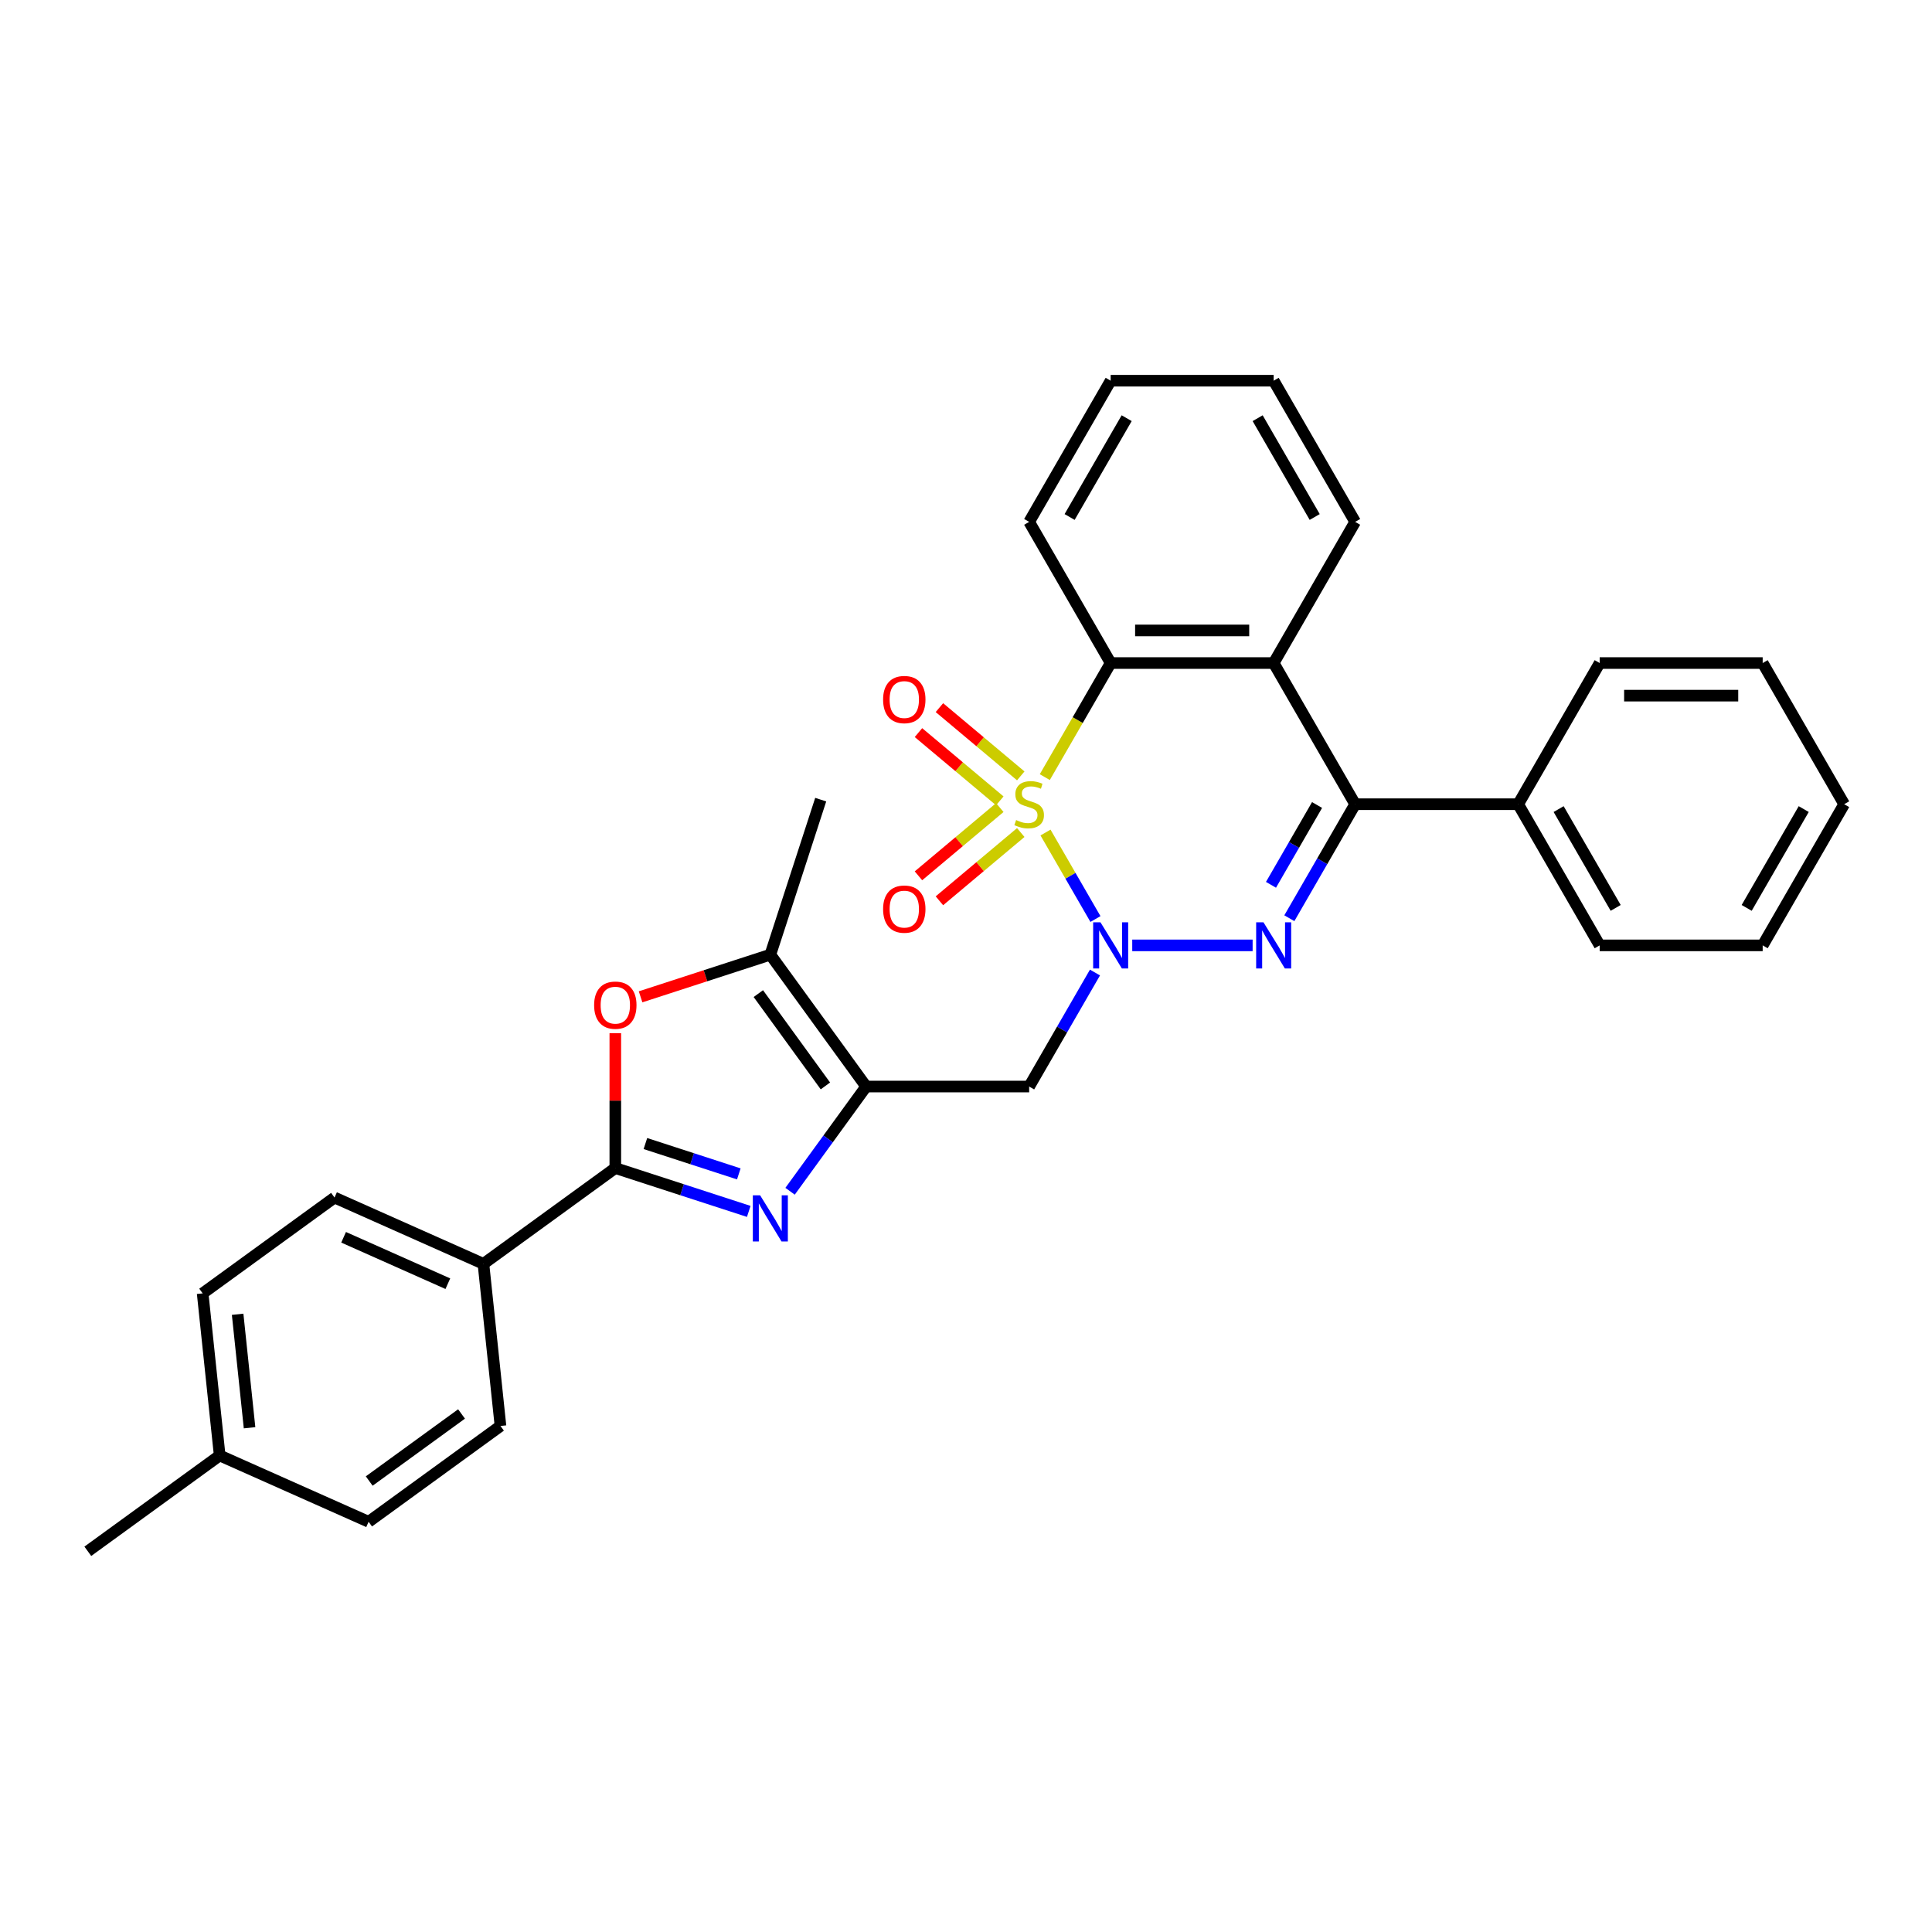 <?xml version='1.0' encoding='iso-8859-1'?>
<svg version='1.1' baseProfile='full'
              xmlns='http://www.w3.org/2000/svg'
                      xmlns:rdkit='http://www.rdkit.org/xml'
                      xmlns:xlink='http://www.w3.org/1999/xlink'
                  xml:space='preserve'
width='1000px' height='1000px' viewBox='0 0 1000 1000'>
<!-- END OF HEADER -->
<rect style='opacity:1.0;fill:#FFFFFF;stroke:none' width='1000' height='1000' x='0' y='0'> </rect>
<path class='bond-0' d='M 541.156,430.921 L 554.08,453.306' style='fill:none;fill-rule:evenodd;stroke:#CCCC00;stroke-width:6px;stroke-linecap:butt;stroke-linejoin:miter;stroke-opacity:1' />
<path class='bond-0' d='M 554.08,453.306 L 567.005,475.691' style='fill:none;fill-rule:evenodd;stroke:#0000FF;stroke-width:6px;stroke-linecap:butt;stroke-linejoin:miter;stroke-opacity:1' />
<path class='bond-5' d='M 540.786,402.234 L 557.831,372.712' style='fill:none;fill-rule:evenodd;stroke:#CCCC00;stroke-width:6px;stroke-linecap:butt;stroke-linejoin:miter;stroke-opacity:1' />
<path class='bond-5' d='M 557.831,372.712 L 574.876,343.189' style='fill:none;fill-rule:evenodd;stroke:#000000;stroke-width:6px;stroke-linecap:butt;stroke-linejoin:miter;stroke-opacity:1' />
<path class='bond-11' d='M 528.343,401.595 L 507.292,383.931' style='fill:none;fill-rule:evenodd;stroke:#CCCC00;stroke-width:6px;stroke-linecap:butt;stroke-linejoin:miter;stroke-opacity:1' />
<path class='bond-11' d='M 507.292,383.931 L 486.24,366.267' style='fill:none;fill-rule:evenodd;stroke:#FF0000;stroke-width:6px;stroke-linecap:butt;stroke-linejoin:miter;stroke-opacity:1' />
<path class='bond-11' d='M 517.497,414.522 L 496.445,396.857' style='fill:none;fill-rule:evenodd;stroke:#CCCC00;stroke-width:6px;stroke-linecap:butt;stroke-linejoin:miter;stroke-opacity:1' />
<path class='bond-11' d='M 496.445,396.857 L 475.393,379.193' style='fill:none;fill-rule:evenodd;stroke:#FF0000;stroke-width:6px;stroke-linecap:butt;stroke-linejoin:miter;stroke-opacity:1' />
<path class='bond-12' d='M 517.497,417.992 L 496.445,435.656' style='fill:none;fill-rule:evenodd;stroke:#CCCC00;stroke-width:6px;stroke-linecap:butt;stroke-linejoin:miter;stroke-opacity:1' />
<path class='bond-12' d='M 496.445,435.656 L 475.393,453.321' style='fill:none;fill-rule:evenodd;stroke:#FF0000;stroke-width:6px;stroke-linecap:butt;stroke-linejoin:miter;stroke-opacity:1' />
<path class='bond-12' d='M 528.343,430.918 L 507.292,448.583' style='fill:none;fill-rule:evenodd;stroke:#CCCC00;stroke-width:6px;stroke-linecap:butt;stroke-linejoin:miter;stroke-opacity:1' />
<path class='bond-12' d='M 507.292,448.583 L 486.24,466.247' style='fill:none;fill-rule:evenodd;stroke:#FF0000;stroke-width:6px;stroke-linecap:butt;stroke-linejoin:miter;stroke-opacity:1' />
<path class='bond-1' d='M 586.046,489.324 L 648.355,489.324' style='fill:none;fill-rule:evenodd;stroke:#0000FF;stroke-width:6px;stroke-linecap:butt;stroke-linejoin:miter;stroke-opacity:1' />
<path class='bond-7' d='M 566.76,503.381 L 549.725,532.886' style='fill:none;fill-rule:evenodd;stroke:#0000FF;stroke-width:6px;stroke-linecap:butt;stroke-linejoin:miter;stroke-opacity:1' />
<path class='bond-7' d='M 549.725,532.886 L 532.69,562.392' style='fill:none;fill-rule:evenodd;stroke:#000000;stroke-width:6px;stroke-linecap:butt;stroke-linejoin:miter;stroke-opacity:1' />
<path class='bond-31' d='M 667.362,475.268 L 684.397,445.762' style='fill:none;fill-rule:evenodd;stroke:#0000FF;stroke-width:6px;stroke-linecap:butt;stroke-linejoin:miter;stroke-opacity:1' />
<path class='bond-31' d='M 684.397,445.762 L 701.432,416.257' style='fill:none;fill-rule:evenodd;stroke:#000000;stroke-width:6px;stroke-linecap:butt;stroke-linejoin:miter;stroke-opacity:1' />
<path class='bond-31' d='M 657.859,457.979 L 669.784,437.325' style='fill:none;fill-rule:evenodd;stroke:#0000FF;stroke-width:6px;stroke-linecap:butt;stroke-linejoin:miter;stroke-opacity:1' />
<path class='bond-31' d='M 669.784,437.325 L 681.708,416.671' style='fill:none;fill-rule:evenodd;stroke:#000000;stroke-width:6px;stroke-linecap:butt;stroke-linejoin:miter;stroke-opacity:1' />
<path class='bond-2' d='M 448.319,562.392 L 532.69,562.392' style='fill:none;fill-rule:evenodd;stroke:#000000;stroke-width:6px;stroke-linecap:butt;stroke-linejoin:miter;stroke-opacity:1' />
<path class='bond-3' d='M 448.319,562.392 L 428.629,589.493' style='fill:none;fill-rule:evenodd;stroke:#000000;stroke-width:6px;stroke-linecap:butt;stroke-linejoin:miter;stroke-opacity:1' />
<path class='bond-3' d='M 428.629,589.493 L 408.939,616.593' style='fill:none;fill-rule:evenodd;stroke:#0000FF;stroke-width:6px;stroke-linecap:butt;stroke-linejoin:miter;stroke-opacity:1' />
<path class='bond-10' d='M 448.319,562.392 L 398.727,494.134' style='fill:none;fill-rule:evenodd;stroke:#000000;stroke-width:6px;stroke-linecap:butt;stroke-linejoin:miter;stroke-opacity:1' />
<path class='bond-10' d='M 427.229,562.072 L 392.514,514.291' style='fill:none;fill-rule:evenodd;stroke:#000000;stroke-width:6px;stroke-linecap:butt;stroke-linejoin:miter;stroke-opacity:1' />
<path class='bond-6' d='M 387.556,627.02 L 353.021,615.799' style='fill:none;fill-rule:evenodd;stroke:#0000FF;stroke-width:6px;stroke-linecap:butt;stroke-linejoin:miter;stroke-opacity:1' />
<path class='bond-6' d='M 353.021,615.799 L 318.485,604.577' style='fill:none;fill-rule:evenodd;stroke:#000000;stroke-width:6px;stroke-linecap:butt;stroke-linejoin:miter;stroke-opacity:1' />
<path class='bond-6' d='M 382.41,607.605 L 358.235,599.75' style='fill:none;fill-rule:evenodd;stroke:#0000FF;stroke-width:6px;stroke-linecap:butt;stroke-linejoin:miter;stroke-opacity:1' />
<path class='bond-6' d='M 358.235,599.75 L 334.06,591.895' style='fill:none;fill-rule:evenodd;stroke:#000000;stroke-width:6px;stroke-linecap:butt;stroke-linejoin:miter;stroke-opacity:1' />
<path class='bond-4' d='M 701.432,416.257 L 659.247,343.189' style='fill:none;fill-rule:evenodd;stroke:#000000;stroke-width:6px;stroke-linecap:butt;stroke-linejoin:miter;stroke-opacity:1' />
<path class='bond-14' d='M 701.432,416.257 L 785.803,416.257' style='fill:none;fill-rule:evenodd;stroke:#000000;stroke-width:6px;stroke-linecap:butt;stroke-linejoin:miter;stroke-opacity:1' />
<path class='bond-8' d='M 574.876,343.189 L 659.247,343.189' style='fill:none;fill-rule:evenodd;stroke:#000000;stroke-width:6px;stroke-linecap:butt;stroke-linejoin:miter;stroke-opacity:1' />
<path class='bond-8' d='M 587.531,326.315 L 646.591,326.315' style='fill:none;fill-rule:evenodd;stroke:#000000;stroke-width:6px;stroke-linecap:butt;stroke-linejoin:miter;stroke-opacity:1' />
<path class='bond-21' d='M 574.876,343.189 L 532.69,270.122' style='fill:none;fill-rule:evenodd;stroke:#000000;stroke-width:6px;stroke-linecap:butt;stroke-linejoin:miter;stroke-opacity:1' />
<path class='bond-13' d='M 318.485,604.577 L 250.227,654.169' style='fill:none;fill-rule:evenodd;stroke:#000000;stroke-width:6px;stroke-linecap:butt;stroke-linejoin:miter;stroke-opacity:1' />
<path class='bond-33' d='M 318.485,604.577 L 318.485,569.673' style='fill:none;fill-rule:evenodd;stroke:#000000;stroke-width:6px;stroke-linecap:butt;stroke-linejoin:miter;stroke-opacity:1' />
<path class='bond-33' d='M 318.485,569.673 L 318.485,534.769' style='fill:none;fill-rule:evenodd;stroke:#FF0000;stroke-width:6px;stroke-linecap:butt;stroke-linejoin:miter;stroke-opacity:1' />
<path class='bond-17' d='M 659.247,343.189 L 701.432,270.122' style='fill:none;fill-rule:evenodd;stroke:#000000;stroke-width:6px;stroke-linecap:butt;stroke-linejoin:miter;stroke-opacity:1' />
<path class='bond-9' d='M 331.563,515.957 L 365.145,505.046' style='fill:none;fill-rule:evenodd;stroke:#FF0000;stroke-width:6px;stroke-linecap:butt;stroke-linejoin:miter;stroke-opacity:1' />
<path class='bond-9' d='M 365.145,505.046 L 398.727,494.134' style='fill:none;fill-rule:evenodd;stroke:#000000;stroke-width:6px;stroke-linecap:butt;stroke-linejoin:miter;stroke-opacity:1' />
<path class='bond-22' d='M 398.727,494.134 L 424.799,413.893' style='fill:none;fill-rule:evenodd;stroke:#000000;stroke-width:6px;stroke-linecap:butt;stroke-linejoin:miter;stroke-opacity:1' />
<path class='bond-15' d='M 250.227,654.169 L 173.151,619.853' style='fill:none;fill-rule:evenodd;stroke:#000000;stroke-width:6px;stroke-linecap:butt;stroke-linejoin:miter;stroke-opacity:1' />
<path class='bond-15' d='M 231.803,664.437 L 177.849,640.416' style='fill:none;fill-rule:evenodd;stroke:#000000;stroke-width:6px;stroke-linecap:butt;stroke-linejoin:miter;stroke-opacity:1' />
<path class='bond-16' d='M 250.227,654.169 L 259.047,738.078' style='fill:none;fill-rule:evenodd;stroke:#000000;stroke-width:6px;stroke-linecap:butt;stroke-linejoin:miter;stroke-opacity:1' />
<path class='bond-23' d='M 785.803,416.257 L 827.989,489.324' style='fill:none;fill-rule:evenodd;stroke:#000000;stroke-width:6px;stroke-linecap:butt;stroke-linejoin:miter;stroke-opacity:1' />
<path class='bond-23' d='M 806.745,418.78 L 836.274,469.927' style='fill:none;fill-rule:evenodd;stroke:#000000;stroke-width:6px;stroke-linecap:butt;stroke-linejoin:miter;stroke-opacity:1' />
<path class='bond-24' d='M 785.803,416.257 L 827.989,343.189' style='fill:none;fill-rule:evenodd;stroke:#000000;stroke-width:6px;stroke-linecap:butt;stroke-linejoin:miter;stroke-opacity:1' />
<path class='bond-19' d='M 173.151,619.853 L 104.893,669.445' style='fill:none;fill-rule:evenodd;stroke:#000000;stroke-width:6px;stroke-linecap:butt;stroke-linejoin:miter;stroke-opacity:1' />
<path class='bond-18' d='M 259.047,738.078 L 190.789,787.67' style='fill:none;fill-rule:evenodd;stroke:#000000;stroke-width:6px;stroke-linecap:butt;stroke-linejoin:miter;stroke-opacity:1' />
<path class='bond-18' d='M 238.89,731.866 L 191.109,766.58' style='fill:none;fill-rule:evenodd;stroke:#000000;stroke-width:6px;stroke-linecap:butt;stroke-linejoin:miter;stroke-opacity:1' />
<path class='bond-32' d='M 701.432,270.122 L 659.247,197.054' style='fill:none;fill-rule:evenodd;stroke:#000000;stroke-width:6px;stroke-linecap:butt;stroke-linejoin:miter;stroke-opacity:1' />
<path class='bond-32' d='M 680.491,267.599 L 650.961,216.452' style='fill:none;fill-rule:evenodd;stroke:#000000;stroke-width:6px;stroke-linecap:butt;stroke-linejoin:miter;stroke-opacity:1' />
<path class='bond-20' d='M 190.789,787.67 L 113.712,753.354' style='fill:none;fill-rule:evenodd;stroke:#000000;stroke-width:6px;stroke-linecap:butt;stroke-linejoin:miter;stroke-opacity:1' />
<path class='bond-35' d='M 104.893,669.445 L 113.712,753.354' style='fill:none;fill-rule:evenodd;stroke:#000000;stroke-width:6px;stroke-linecap:butt;stroke-linejoin:miter;stroke-opacity:1' />
<path class='bond-35' d='M 122.998,680.267 L 129.171,739.003' style='fill:none;fill-rule:evenodd;stroke:#000000;stroke-width:6px;stroke-linecap:butt;stroke-linejoin:miter;stroke-opacity:1' />
<path class='bond-25' d='M 113.712,753.354 L 45.455,802.946' style='fill:none;fill-rule:evenodd;stroke:#000000;stroke-width:6px;stroke-linecap:butt;stroke-linejoin:miter;stroke-opacity:1' />
<path class='bond-27' d='M 532.69,270.122 L 574.876,197.054' style='fill:none;fill-rule:evenodd;stroke:#000000;stroke-width:6px;stroke-linecap:butt;stroke-linejoin:miter;stroke-opacity:1' />
<path class='bond-27' d='M 553.631,267.599 L 583.161,216.452' style='fill:none;fill-rule:evenodd;stroke:#000000;stroke-width:6px;stroke-linecap:butt;stroke-linejoin:miter;stroke-opacity:1' />
<path class='bond-28' d='M 827.989,489.324 L 912.36,489.324' style='fill:none;fill-rule:evenodd;stroke:#000000;stroke-width:6px;stroke-linecap:butt;stroke-linejoin:miter;stroke-opacity:1' />
<path class='bond-29' d='M 827.989,343.189 L 912.36,343.189' style='fill:none;fill-rule:evenodd;stroke:#000000;stroke-width:6px;stroke-linecap:butt;stroke-linejoin:miter;stroke-opacity:1' />
<path class='bond-29' d='M 840.644,360.064 L 899.704,360.064' style='fill:none;fill-rule:evenodd;stroke:#000000;stroke-width:6px;stroke-linecap:butt;stroke-linejoin:miter;stroke-opacity:1' />
<path class='bond-26' d='M 659.247,197.054 L 574.876,197.054' style='fill:none;fill-rule:evenodd;stroke:#000000;stroke-width:6px;stroke-linecap:butt;stroke-linejoin:miter;stroke-opacity:1' />
<path class='bond-34' d='M 912.36,489.324 L 954.545,416.257' style='fill:none;fill-rule:evenodd;stroke:#000000;stroke-width:6px;stroke-linecap:butt;stroke-linejoin:miter;stroke-opacity:1' />
<path class='bond-34' d='M 904.074,469.927 L 933.604,418.78' style='fill:none;fill-rule:evenodd;stroke:#000000;stroke-width:6px;stroke-linecap:butt;stroke-linejoin:miter;stroke-opacity:1' />
<path class='bond-30' d='M 912.36,343.189 L 954.545,416.257' style='fill:none;fill-rule:evenodd;stroke:#000000;stroke-width:6px;stroke-linecap:butt;stroke-linejoin:miter;stroke-opacity:1' />
<path  class='atom-0' d='M 525.94 424.458
Q 526.21 424.559, 527.324 425.031
Q 528.438 425.504, 529.653 425.808
Q 530.901 426.078, 532.116 426.078
Q 534.377 426.078, 535.694 424.998
Q 537.01 423.884, 537.01 421.96
Q 537.01 420.644, 536.335 419.834
Q 535.694 419.024, 534.681 418.585
Q 533.669 418.147, 531.981 417.64
Q 529.855 416.999, 528.573 416.392
Q 527.324 415.784, 526.413 414.502
Q 525.535 413.219, 525.535 411.06
Q 525.535 408.056, 527.56 406.2
Q 529.619 404.344, 533.669 404.344
Q 536.436 404.344, 539.575 405.66
L 538.798 408.258
Q 535.93 407.077, 533.77 407.077
Q 531.441 407.077, 530.159 408.056
Q 528.876 409.001, 528.91 410.655
Q 528.91 411.937, 529.551 412.713
Q 530.226 413.489, 531.171 413.928
Q 532.15 414.367, 533.77 414.873
Q 535.93 415.548, 537.212 416.223
Q 538.495 416.898, 539.406 418.282
Q 540.351 419.632, 540.351 421.96
Q 540.351 425.268, 538.123 427.056
Q 535.93 428.811, 532.251 428.811
Q 530.125 428.811, 528.505 428.339
Q 526.919 427.9, 525.029 427.124
L 525.94 424.458
' fill='#CCCC00'/>
<path  class='atom-1' d='M 569.594 477.377
L 577.424 490.033
Q 578.2 491.282, 579.448 493.543
Q 580.697 495.804, 580.765 495.939
L 580.765 477.377
L 583.937 477.377
L 583.937 501.271
L 580.663 501.271
L 572.26 487.434
Q 571.281 485.814, 570.235 483.958
Q 569.223 482.102, 568.919 481.528
L 568.919 501.271
L 565.814 501.271
L 565.814 477.377
L 569.594 477.377
' fill='#0000FF'/>
<path  class='atom-2' d='M 653.965 477.377
L 661.795 490.033
Q 662.571 491.282, 663.82 493.543
Q 665.068 495.804, 665.136 495.939
L 665.136 477.377
L 668.308 477.377
L 668.308 501.271
L 665.034 501.271
L 656.631 487.434
Q 655.652 485.814, 654.606 483.958
Q 653.594 482.102, 653.29 481.528
L 653.29 501.271
L 650.185 501.271
L 650.185 477.377
L 653.965 477.377
' fill='#0000FF'/>
<path  class='atom-4' d='M 393.445 618.703
L 401.275 631.358
Q 402.051 632.607, 403.3 634.868
Q 404.548 637.129, 404.616 637.264
L 404.616 618.703
L 407.788 618.703
L 407.788 642.596
L 404.515 642.596
L 396.111 628.76
Q 395.133 627.14, 394.086 625.283
Q 393.074 623.427, 392.77 622.854
L 392.77 642.596
L 389.665 642.596
L 389.665 618.703
L 393.445 618.703
' fill='#0000FF'/>
<path  class='atom-10' d='M 307.517 520.274
Q 307.517 514.537, 310.352 511.33
Q 313.187 508.124, 318.485 508.124
Q 323.784 508.124, 326.619 511.33
Q 329.453 514.537, 329.453 520.274
Q 329.453 526.079, 326.585 529.386
Q 323.716 532.659, 318.485 532.659
Q 313.22 532.659, 310.352 529.386
Q 307.517 526.112, 307.517 520.274
M 318.485 529.96
Q 322.13 529.96, 324.087 527.53
Q 326.079 525.066, 326.079 520.274
Q 326.079 515.583, 324.087 513.22
Q 322.13 510.824, 318.485 510.824
Q 314.84 510.824, 312.849 513.187
Q 310.892 515.549, 310.892 520.274
Q 310.892 525.1, 312.849 527.53
Q 314.84 529.96, 318.485 529.96
' fill='#FF0000'/>
<path  class='atom-12' d='M 457.09 362.092
Q 457.09 356.354, 459.925 353.148
Q 462.759 349.942, 468.058 349.942
Q 473.356 349.942, 476.191 353.148
Q 479.026 356.354, 479.026 362.092
Q 479.026 367.896, 476.158 371.204
Q 473.289 374.477, 468.058 374.477
Q 462.793 374.477, 459.925 371.204
Q 457.09 367.93, 457.09 362.092
M 468.058 371.777
Q 471.703 371.777, 473.66 369.348
Q 475.651 366.884, 475.651 362.092
Q 475.651 357.401, 473.66 355.038
Q 471.703 352.642, 468.058 352.642
Q 464.413 352.642, 462.422 355.004
Q 460.465 357.367, 460.465 362.092
Q 460.465 366.918, 462.422 369.348
Q 464.413 371.777, 468.058 371.777
' fill='#FF0000'/>
<path  class='atom-13' d='M 457.09 470.557
Q 457.09 464.82, 459.925 461.614
Q 462.759 458.408, 468.058 458.408
Q 473.356 458.408, 476.191 461.614
Q 479.026 464.82, 479.026 470.557
Q 479.026 476.362, 476.158 479.669
Q 473.289 482.943, 468.058 482.943
Q 462.793 482.943, 459.925 479.669
Q 457.09 476.395, 457.09 470.557
M 468.058 480.243
Q 471.703 480.243, 473.66 477.813
Q 475.651 475.349, 475.651 470.557
Q 475.651 465.866, 473.66 463.504
Q 471.703 461.107, 468.058 461.107
Q 464.413 461.107, 462.422 463.47
Q 460.465 465.832, 460.465 470.557
Q 460.465 475.383, 462.422 477.813
Q 464.413 480.243, 468.058 480.243
' fill='#FF0000'/>
</svg>
